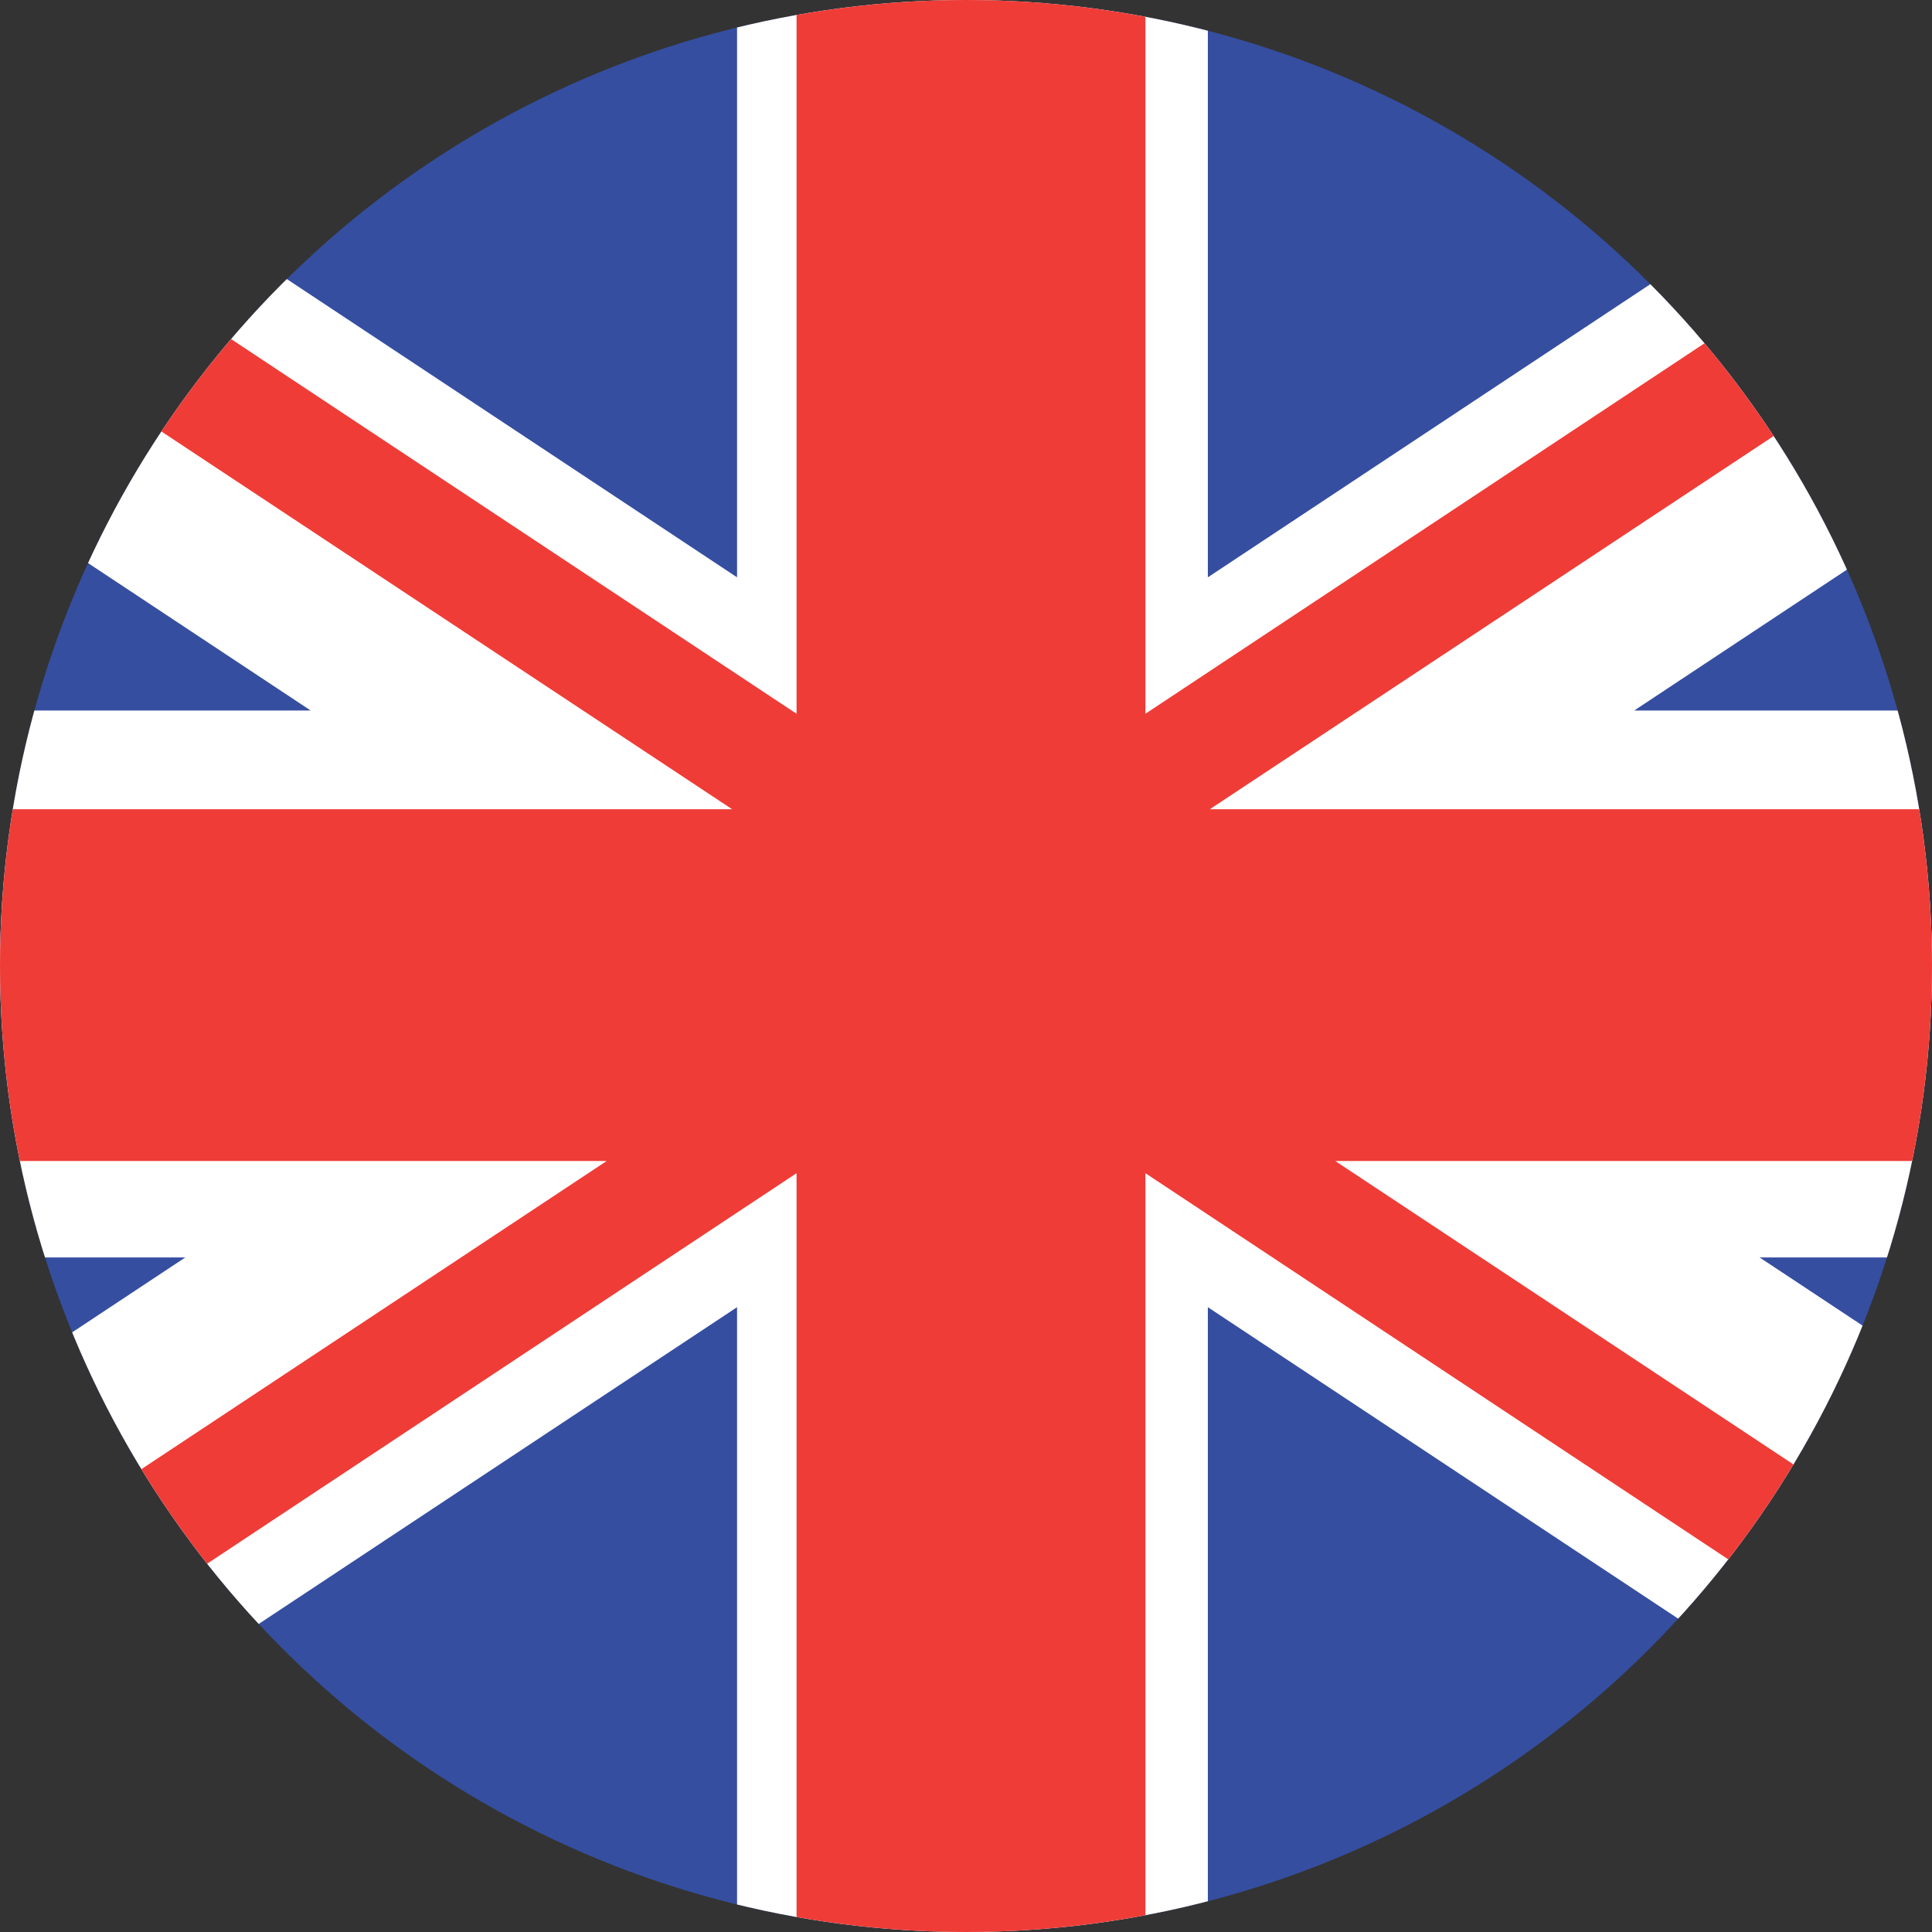 <svg viewBox="0 0 50 50" xmlns="http://www.w3.org/2000/svg" fill-rule="evenodd" clip-rule="evenodd" stroke-linejoin="round" stroke-miterlimit="2"><rect x="0" y="0" width="50" height="50" fill="#333333" stroke="none"/><path fill="none" d="M0 0h50v50H0z"/><clipPath id="a"><path d="M0 0h50v50H0z"/></clipPath><g clip-path="url(#a)"><circle cx="25" cy="25" r="25" fill="none"/><clipPath id="b"><circle cx="25" cy="25" r="25"/></clipPath><g clip-path="url(#b)"><path d="M61.995.191v49.771l-.009.009h-75.144V.191h75.153z" fill="#354ea0" fill-rule="nonzero"/><path d="M31.259-.91v15.851l.021-.014L55.186-.91h8.108l.009.01v5.373L42.294 18.388h21.047v14.155H45.539l17.764 11.76v5.368l-.613 1.019h-5.971L31.28 33.844l-.021-.014v16.86H19.075V33.83l-.021.014L-6.385 50.69h-5.971l-.613-1.019v-5.368l17.764-11.76h-17.802V18.388H8.04L-12.969 4.473V-.9l.009-.01h8.108l23.906 15.837.021.014V-.91h12.184z" fill="#fff" fill-rule="nonzero"/><clipPath id="c"><path d="M31.259-.91v15.851l.021-.014L55.186-.91h8.108l.009.01v5.373L42.294 18.388h21.047v14.155H45.539l17.764 11.76v5.368l-.613 1.019h-5.971L31.28 33.844l-.021-.014v16.86H19.075V33.83l-.021.014L-6.385 50.69h-5.971l-.613-1.019v-5.368l17.764-11.76h-17.802V18.388H8.04L-12.969 4.473V-.9l.009-.01h8.108l23.906 15.837.021.014V-.91h12.184z" clip-rule="nonzero"/></clipPath><g clip-path="url(#c)"><path d="M20.615 50.72V30.362L-10.112 50.72h-3.666l-.007-1.131.208-.153L15.7 30.047h-29.516v-9.104h32.764L-13.785-.722l-.017-.188 5.212.03 29.123 19.298.082.052V-.88h9.028v19.35l.082-.052L58.847-.88l5.212-.03-.016.188L31.31 20.943h32.763v9.104H34.557l29.278 19.389.208.153-.007 1.131h-3.667L29.643 30.362V50.72h-9.028z" fill="#ef3c37" fill-rule="nonzero"/></g></g></g></svg>